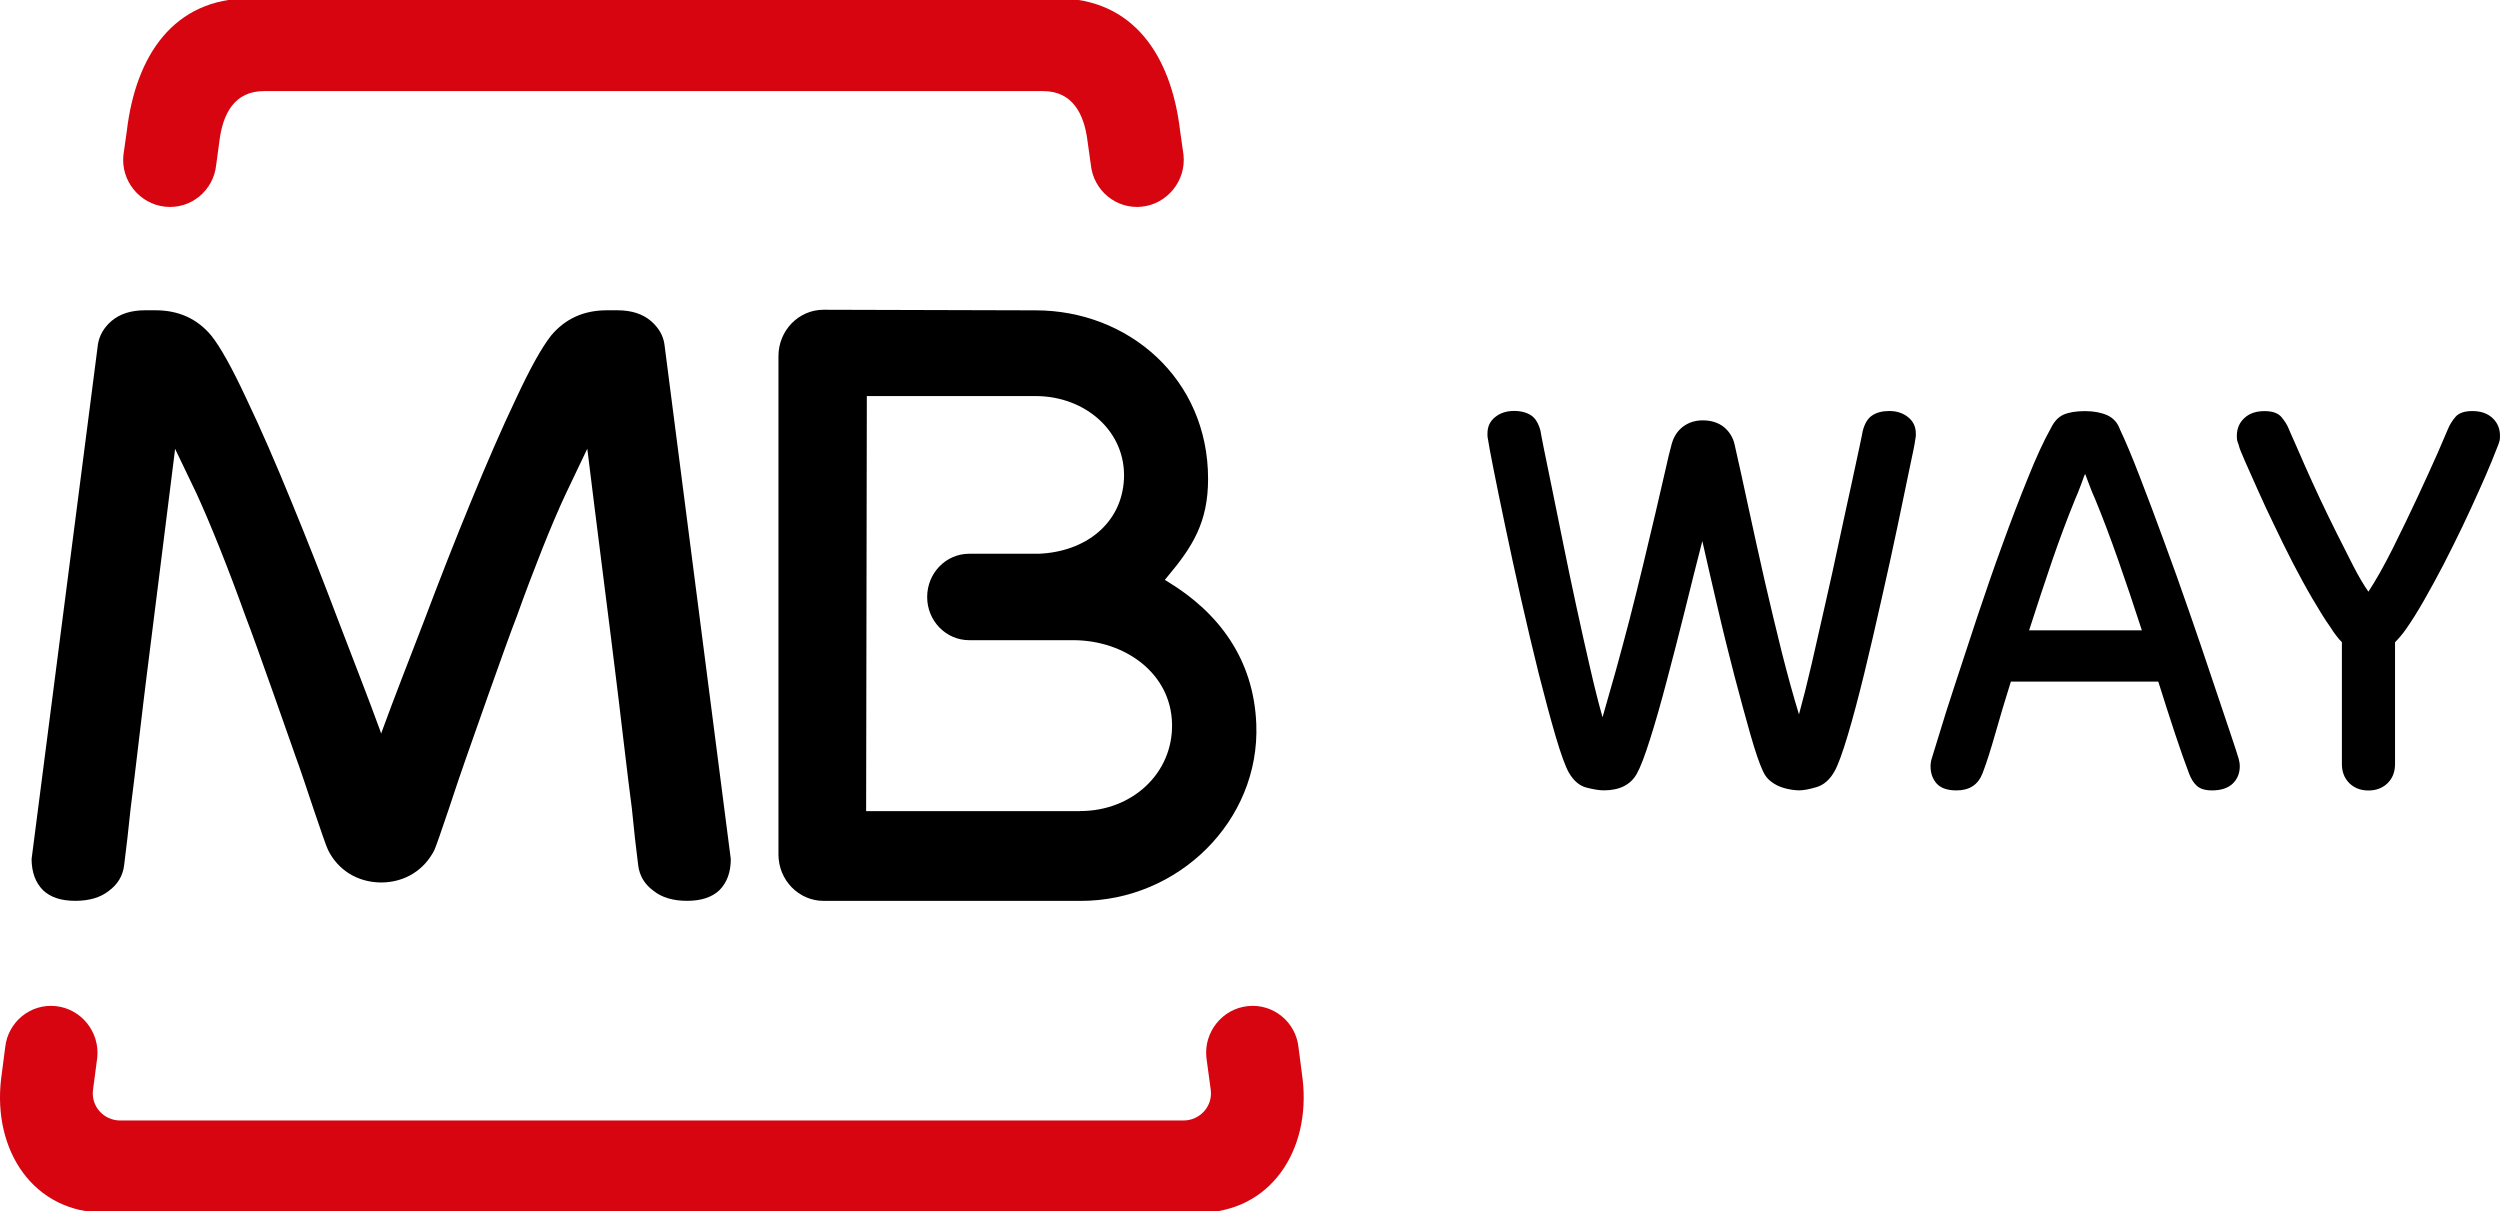 <?xml version="1.0" encoding="UTF-8"?>
<svg xmlns="http://www.w3.org/2000/svg" width="450" height="218" viewBox="0 0 450 218" fill="none">
  <g clip-path="url(#clip0_29337_58)">
    <path d="M17.507 190.353L16.734 196.237C16.385 199.137 18.671 201.687 21.634 201.687H213.021C215.995 201.687 218.281 199.136 217.942 196.237L217.148 190.353C216.672 185.77 220.016 181.58 224.588 181.103C229.192 180.606 233.256 183.96 233.732 188.532L234.473 194.257C235.965 207.052 228.705 218.291 215.772 218.291H18.893C5.96 218.291 -1.3 207.062 0.192 194.257L0.933 188.532C1.42 183.96 5.473 180.605 10.056 181.103C14.639 181.59 17.973 185.771 17.507 190.353Z" fill="#D60510"></path>
    <path d="M194.426 145.988C203.739 146.009 211.158 139.225 210.968 130.293C210.778 121.149 202.459 115.244 193.178 115.233H174.446C170.297 115.233 166.89 111.783 166.89 107.465C166.89 103.136 170.287 99.676 174.446 99.676H186.966C195.401 99.337 201.909 94.226 202.312 86.246C202.735 77.705 195.391 71.292 186.405 71.292H156.03L155.903 145.999H194.426V145.988ZM217.455 86.193C217.455 93.982 214.693 98.395 210.121 103.825L209.666 104.375L210.301 104.767C219.35 110.281 225.668 118.62 226.133 130.325C226.831 147.766 212.057 162.191 194.51 162.159H148.261C143.763 162.159 140.123 158.413 140.123 153.809V64.106C140.123 59.481 143.764 55.756 148.24 55.756L186.424 55.862C203.073 55.872 217.455 68.107 217.455 86.193Z" fill="black"></path>
    <path d="M68.391 131.405L68.603 132.04L68.836 131.405C70.984 125.5 73.567 118.959 76.308 111.826C79.134 104.323 81.949 97.147 84.764 90.31C87.611 83.367 90.299 77.176 92.871 71.779C95.432 66.265 97.559 62.476 99.2 60.402C101.729 57.375 105.074 55.851 109.233 55.851H111.149C113.7 55.851 115.689 56.518 117.181 57.788C118.546 58.984 119.361 60.36 119.594 61.937L131.542 154.625C131.542 157.017 130.854 158.858 129.499 160.234C128.144 161.515 126.208 162.15 123.678 162.15C121.148 162.15 119.138 161.547 117.667 160.372C116.037 159.197 115.106 157.652 114.873 155.737C114.471 152.657 114.1 149.228 113.73 145.471C113.201 141.725 111.338 125.553 110.809 121.479C110.322 117.277 106.957 91.095 105.814 81.58L105.708 80.776L101.877 88.809C100.575 91.571 99.168 94.894 97.623 98.757C96.099 102.62 94.533 106.705 92.998 111.012C91.326 115.192 83.928 136.338 83.928 136.338C83.24 138.254 81.938 142.116 80.764 145.672C79.568 149.207 78.478 152.403 78.182 153.017C76.425 156.509 72.996 158.817 68.636 158.848C64.223 158.827 60.794 156.509 59.058 153.017C58.741 152.403 57.65 149.196 56.455 145.672C55.259 142.116 53.989 138.253 53.269 136.338C53.269 136.338 45.871 115.193 44.22 111.012C42.675 106.705 41.13 102.63 39.585 98.757C38.04 94.894 36.632 91.571 35.362 88.809L31.51 80.776L31.425 81.58C30.261 91.094 26.927 117.277 26.419 121.479C25.89 125.554 24.027 141.725 23.519 145.471C23.127 149.228 22.746 152.657 22.344 155.737C22.111 157.653 21.18 159.198 19.571 160.372C18.079 161.547 16.079 162.15 13.539 162.15C11.01 162.15 9.094 161.515 7.739 160.234C6.384 158.858 5.696 156.996 5.686 154.625L17.634 61.937C17.899 60.36 18.692 58.984 20.058 57.788C21.54 56.518 23.561 55.851 26.069 55.851H28.006C32.176 55.851 35.509 57.386 38.028 60.402C39.679 62.476 41.785 66.255 44.357 71.779C46.939 77.176 49.627 83.368 52.464 90.31C55.279 97.147 58.105 104.322 60.941 111.826C63.66 118.959 66.243 125.499 68.391 131.405Z" fill="black"></path>
    <path d="M44.939 -0.293H190.31C204.005 -0.293 210.82 9.994 212.418 23.551L213.032 27.89C213.519 32.547 210.1 36.716 205.529 37.203C200.946 37.69 196.83 34.324 196.353 29.668L195.771 25.519C195.157 20.365 192.977 16.396 187.738 16.396H47.51C42.271 16.396 40.091 20.365 39.477 25.519L38.916 29.668C38.44 34.325 34.333 37.701 29.719 37.203C25.136 36.716 21.718 32.546 22.216 27.89L22.83 23.551C24.449 9.984 31.254 -0.293 44.939 -0.293Z" fill="#D60510"></path>
    <path d="M306.418 97.39C305.413 101.274 304.375 105.423 303.285 109.836C302.195 114.228 301.105 118.451 300.036 122.472C298.978 126.494 297.983 130.007 297.009 133.055C296.057 136.092 295.252 138.167 294.617 139.289C293.495 141.279 291.506 142.263 288.68 142.263C287.886 142.263 286.87 142.104 285.59 141.776C284.32 141.458 283.272 140.559 282.404 139.088C281.769 137.966 280.975 135.786 280.012 132.526C279.06 129.277 278.065 125.552 276.985 121.308C275.927 117.075 274.879 112.587 273.799 107.857C272.741 103.126 271.778 98.755 270.931 94.67C270.084 90.627 269.365 87.145 268.804 84.298C268.243 81.43 267.926 79.747 267.852 79.165C267.778 78.816 267.746 78.572 267.746 78.424V78.001C267.746 76.805 268.19 75.821 269.122 75.08C270.032 74.339 271.175 73.969 272.519 73.969C273.8 73.969 274.826 74.255 275.609 74.773C276.382 75.281 276.942 76.233 277.292 77.567C277.292 77.705 277.504 78.742 277.874 80.647C278.276 82.541 278.774 84.986 279.366 87.939C279.98 90.913 280.647 94.215 281.387 97.887C282.128 101.559 282.9 105.285 283.726 109.063C284.53 112.82 285.356 116.461 286.171 120.017C286.975 123.531 287.737 126.579 288.457 129.108C289.155 126.716 289.928 123.975 290.796 120.895C291.643 117.836 292.5 114.651 293.347 111.391C294.194 108.1 294.998 104.829 295.792 101.549C296.565 98.258 297.284 95.21 297.972 92.395C298.639 89.569 299.221 87.072 299.708 84.892C300.195 82.691 300.586 81.071 300.883 80.003C301.232 78.67 301.899 77.611 302.883 76.839C303.899 76.066 305.084 75.664 306.502 75.664C308.047 75.664 309.328 76.087 310.333 76.892C311.296 77.707 311.952 78.755 312.227 80.003C313.021 83.464 313.857 87.337 314.778 91.602C315.688 95.856 316.662 100.185 317.646 104.556C318.651 108.927 319.689 113.224 320.726 117.425C321.795 121.627 322.821 125.352 323.816 128.59C324.515 126.061 325.287 123.013 326.102 119.499C326.906 115.943 327.732 112.324 328.578 108.588C329.435 104.863 330.25 101.148 331.023 97.476C331.817 93.814 332.515 90.512 333.171 87.581C333.806 84.66 334.314 82.268 334.706 80.448C335.098 78.607 335.288 77.654 335.288 77.58C335.637 76.247 336.198 75.294 336.992 74.786C337.765 74.257 338.802 73.982 340.072 73.982C341.405 73.982 342.548 74.352 343.459 75.093C344.39 75.834 344.845 76.818 344.845 78.014V78.437C344.845 78.575 344.813 78.829 344.739 79.178C344.686 79.76 344.337 81.443 343.723 84.311C343.141 87.158 342.411 90.64 341.564 94.683C340.707 98.758 339.754 103.118 338.685 107.817C337.648 112.505 336.59 116.971 335.574 121.194C334.537 125.427 333.553 129.163 332.59 132.37C331.638 135.566 330.833 137.746 330.198 138.868C329.351 140.35 328.282 141.292 326.97 141.683C325.647 142.075 324.61 142.265 323.837 142.265C323.541 142.265 323.138 142.233 322.556 142.159C321.995 142.074 321.392 141.947 320.746 141.725C320.111 141.524 319.476 141.185 318.852 140.73C318.196 140.254 317.709 139.64 317.36 138.867C316.725 137.534 315.952 135.3 315.074 132.21C314.196 129.099 313.233 125.606 312.206 121.68C311.19 117.754 310.163 113.669 309.179 109.393C308.185 105.127 307.254 101.116 306.418 97.39Z" fill="black"></path>
    <path d="M361.958 122.684C360.889 126.081 359.958 129.203 359.143 132.092C358.317 134.981 357.566 137.362 356.857 139.193C356.063 141.246 354.518 142.273 352.179 142.273C350.549 142.273 349.364 141.871 348.612 141.056C347.871 140.23 347.501 139.193 347.501 137.923C347.501 137.436 347.575 136.971 347.713 136.537C347.851 136.135 348.295 134.674 349.046 132.208C349.787 129.753 350.75 126.673 351.967 123.001C353.163 119.329 354.496 115.307 355.936 110.947C357.397 106.576 358.889 102.248 360.455 97.972C362 93.696 363.535 89.707 365.027 86.024C366.509 82.32 367.895 79.325 369.154 77.081C369.736 75.885 370.487 75.06 371.44 74.636C372.403 74.213 373.694 74.001 375.335 74.001C376.901 74.001 378.214 74.266 379.304 74.742C380.415 75.25 381.167 76.097 381.59 77.293C382.595 79.399 383.791 82.246 385.157 85.802C386.533 89.369 387.993 93.221 389.496 97.348C391.031 101.475 392.523 105.698 394.015 109.984C395.507 114.291 396.883 118.302 398.111 122.007C399.339 125.701 400.418 128.865 401.297 131.479C402.175 134.093 402.736 135.786 402.948 136.538C403.075 136.982 403.16 137.438 403.16 137.924C403.16 139.194 402.737 140.231 401.879 141.057C401.032 141.861 399.784 142.274 398.164 142.274C396.957 142.274 396.058 142.009 395.444 141.459C394.862 140.951 394.375 140.178 394.015 139.194C393.317 137.363 392.47 134.982 391.517 132.093C390.565 129.214 389.549 126.082 388.49 122.685L361.958 122.684ZM385.538 113.466C384.046 108.883 382.638 104.661 381.284 100.83C379.929 96.978 378.564 93.327 377.135 89.866C376.786 89.093 376.415 88.215 376.024 87.157C375.632 86.152 375.41 85.538 375.336 85.326C375.262 85.379 375.018 85.972 374.648 87.062C374.246 88.152 373.875 89.083 373.526 89.856C372.118 93.317 370.743 96.978 369.42 100.82C368.118 104.651 366.711 108.874 365.24 113.456H385.539V113.466H385.538Z" fill="black"></path>
    <path d="M421.531 115.583C421.182 115.244 420.843 114.842 420.526 114.419C420.198 114.017 419.859 113.509 419.51 112.948C418.505 111.54 417.457 109.837 416.272 107.815C415.097 105.815 413.933 103.666 412.758 101.423C411.594 99.158 410.472 96.872 409.382 94.586C408.271 92.3 407.276 90.173 406.408 88.204C405.508 86.214 404.757 84.5 404.122 83.071C403.466 81.611 403.064 80.595 402.947 80.034C402.809 79.685 402.725 79.42 402.682 79.24C402.661 79.06 402.629 78.796 402.629 78.446C402.629 77.176 403.074 76.107 403.952 75.282C404.852 74.425 406.058 74.001 407.624 74.001C409.032 74.001 410.037 74.35 410.651 75.059C411.244 75.779 411.709 76.488 411.974 77.186C412.112 77.556 412.461 78.308 412.99 79.504C413.519 80.721 414.165 82.192 414.937 83.949C415.71 85.706 416.609 87.653 417.593 89.77C418.609 91.897 419.593 93.972 420.63 96.025C421.646 98.068 422.651 100.015 423.604 101.899C424.556 103.762 425.467 105.296 426.313 106.503C427.668 104.45 429.107 101.878 430.673 98.767C432.218 95.656 433.71 92.597 435.118 89.57C436.536 86.533 437.753 83.844 438.79 81.516C439.806 79.177 440.42 77.738 440.653 77.177C440.939 76.478 441.373 75.769 441.976 75.05C442.569 74.351 443.595 73.992 445.003 73.992C446.569 73.992 447.776 74.415 448.675 75.273C449.553 76.099 449.998 77.167 449.998 78.437C449.998 78.786 449.977 79.051 449.945 79.231C449.913 79.411 449.818 79.675 449.702 80.025C449.48 80.586 449.067 81.602 448.474 83.105C447.881 84.576 447.119 86.322 446.23 88.291C445.352 90.259 444.367 92.408 443.277 94.694C442.166 97.001 441.044 99.266 439.88 101.531C438.705 103.775 437.541 105.944 436.366 107.987C435.202 110.03 434.112 111.765 433.128 113.173C432.493 114.083 431.805 114.909 431.107 115.597V137.515C431.107 138.923 430.673 140.066 429.774 140.965C428.896 141.822 427.753 142.288 426.324 142.288C424.895 142.288 423.763 141.833 422.874 140.965C421.974 140.065 421.541 138.922 421.541 137.515V115.587H421.531V115.583Z" fill="black"></path>
  </g>
  <defs>
    <clipPath id="clip0_29337_58">
      <rect width="450" height="218" fill="white"></rect>
    </clipPath>
  </defs>
</svg>

